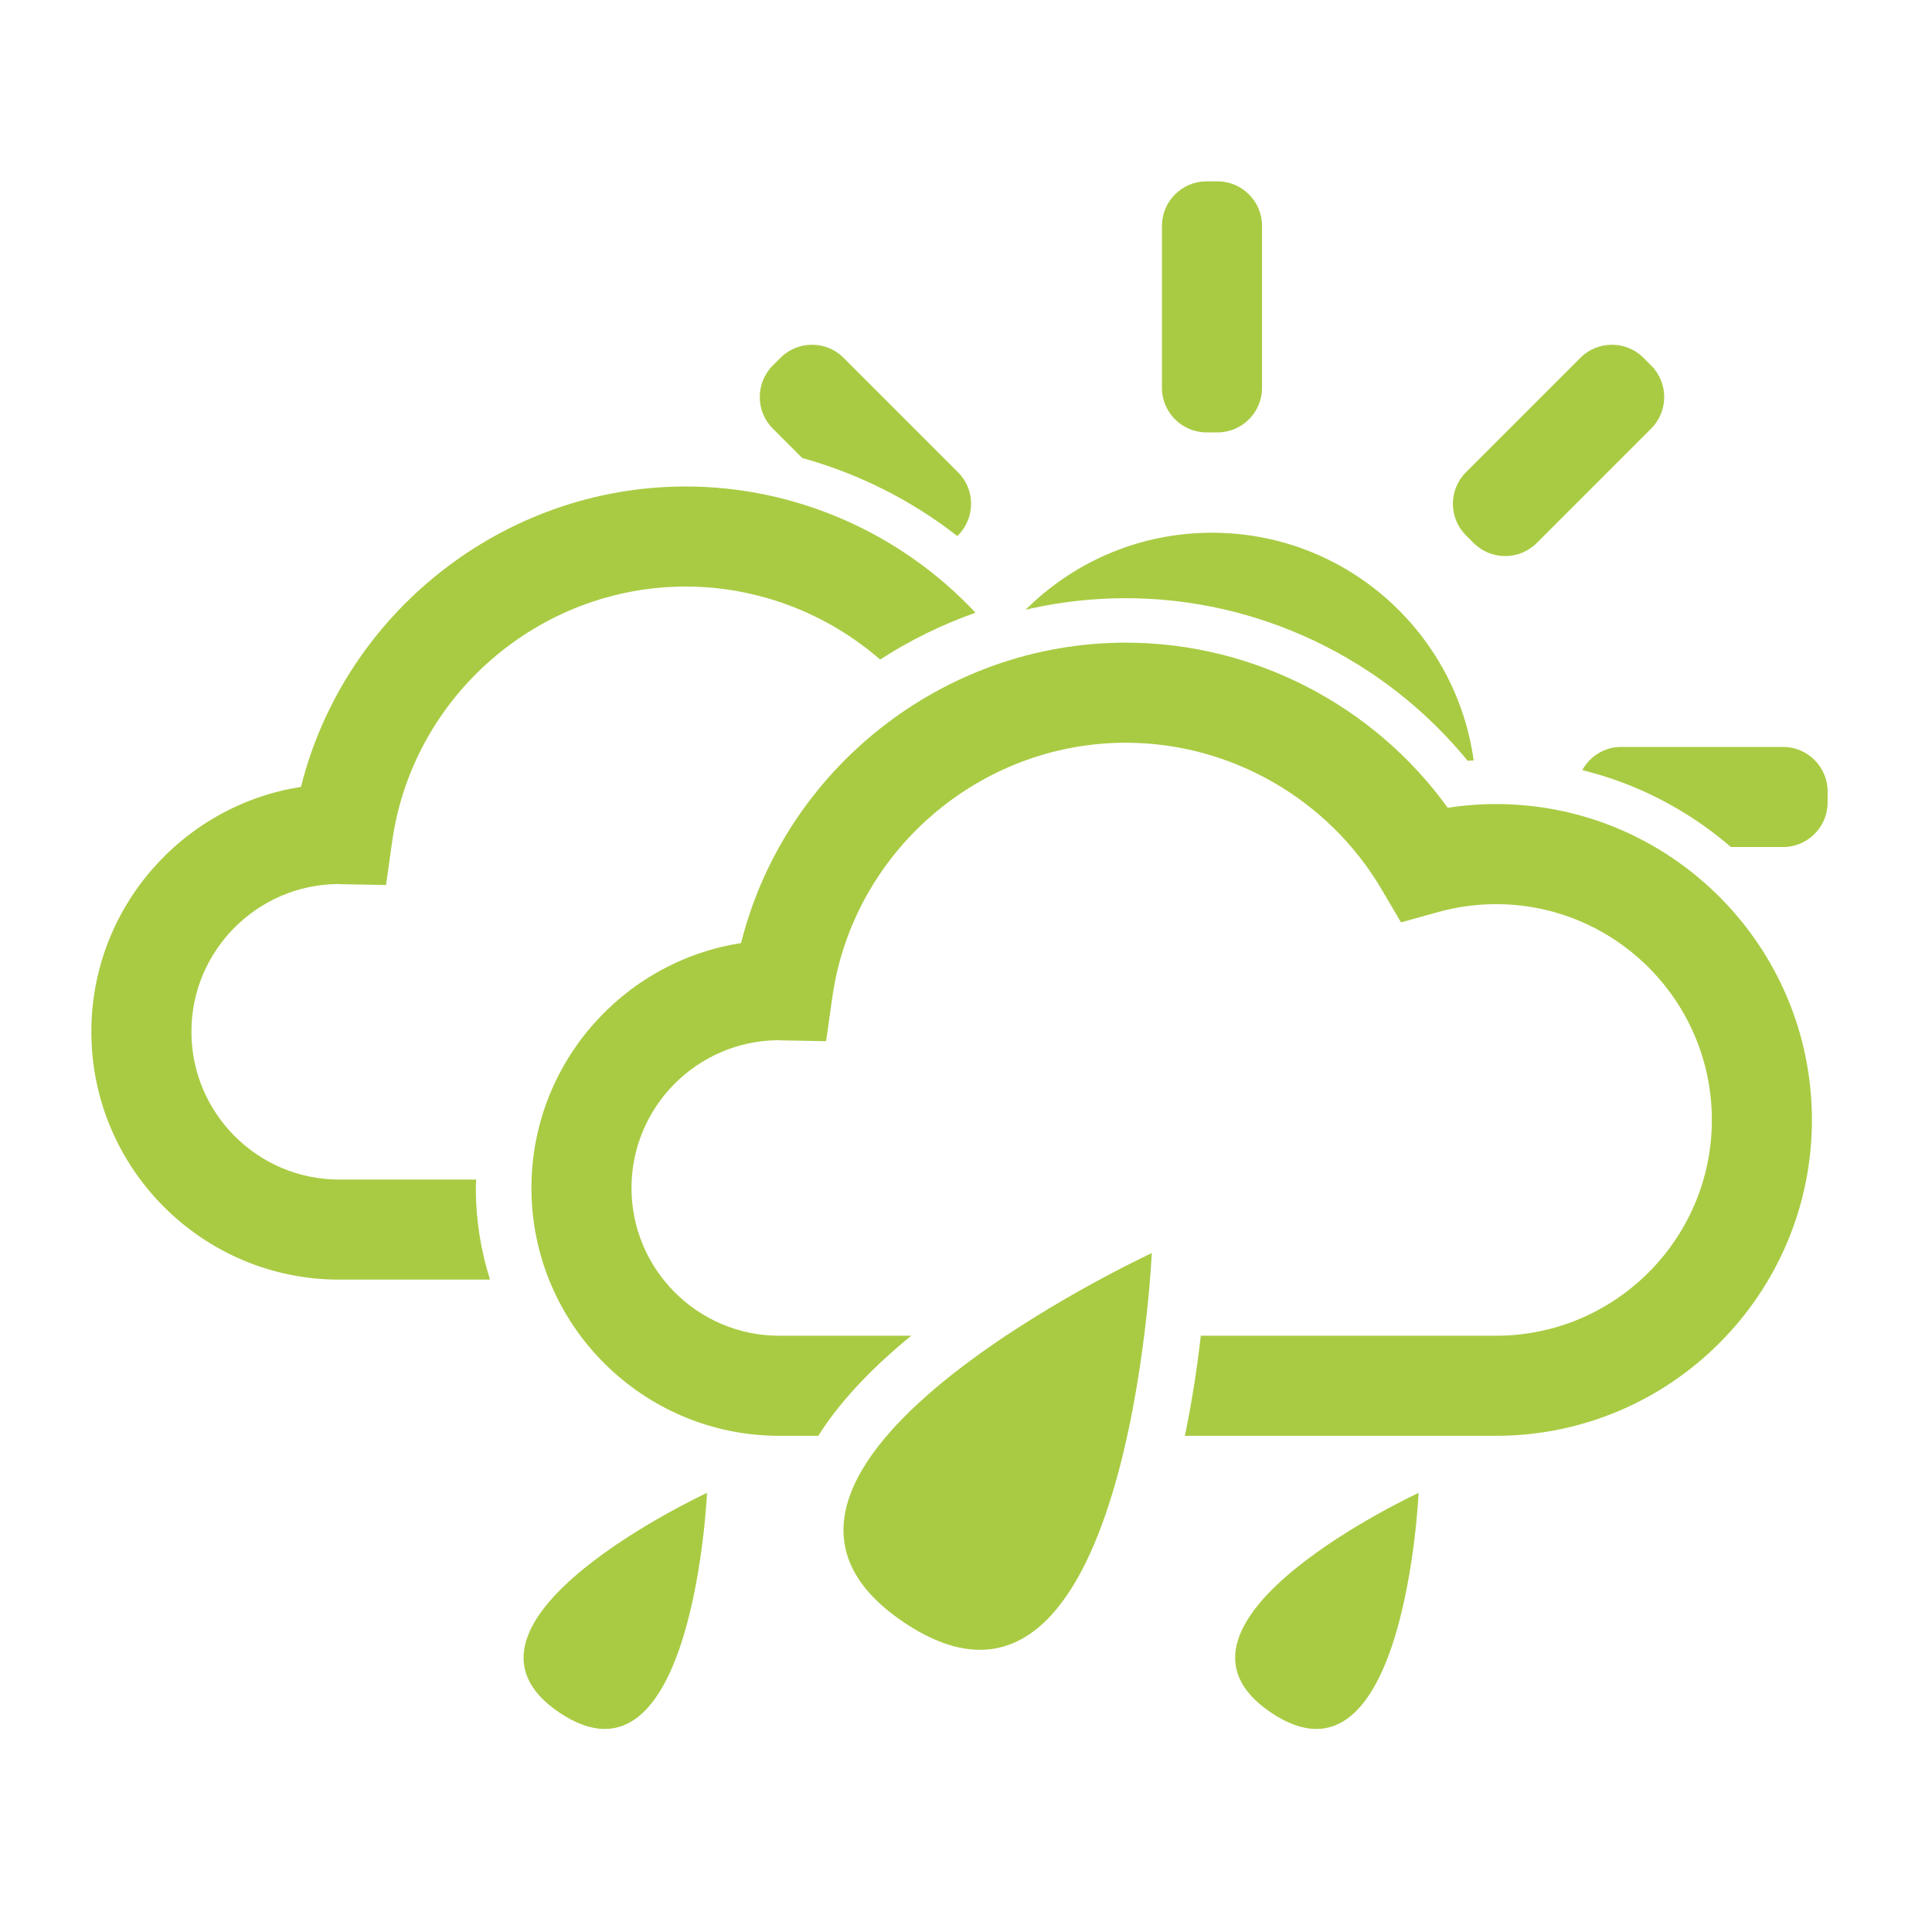 <?xml version="1.0" encoding="UTF-8" standalone="no"?>
<!DOCTYPE svg PUBLIC "-//W3C//DTD SVG 1.1//EN" "http://www.w3.org/Graphics/SVG/1.1/DTD/svg11.dtd">
<svg xmlns="http://www.w3.org/2000/svg" xmlns:xlink="http://www.w3.org/1999/xlink" xmlns:serif="http://www.serif.com/" width="50px" height="50px" version="1.1" xml:space="preserve" style="fill-rule:evenodd;clip-rule:evenodd;stroke-linejoin:round;stroke-miterlimit:2;">
    <g transform="matrix(0.312,0,0,0.312,-91.306,-168.712)">
        <path d="M332.147,638.586L320.781,638.586C314.024,638.586 308.525,633.087 308.525,626.328C308.525,619.6 313.973,614.123 320.69,614.072C320.79,614.079 320.891,614.085 320.994,614.087L324.667,614.155L325.181,610.518C326.881,598.477 337.347,589.397 349.525,589.397C355.509,589.397 361.233,591.614 365.655,595.451C368.115,593.859 370.769,592.552 373.565,591.568C367.404,584.989 358.696,581.097 349.525,581.097C334.383,581.097 321.219,591.597 317.613,606.016C307.777,607.544 300.224,616.07 300.224,626.328C300.224,637.665 309.446,646.886 320.781,646.886L333.294,646.886C332.532,644.486 332.117,641.933 332.117,639.284C332.117,639.051 332.141,638.819 332.147,638.586Z" style="fill:rgb(169,203,67);fill-rule:nonzero;"/>
        <path d="M386.03,590.362C397.012,590.362 407.454,595.364 414.384,603.846C414.551,603.832 414.719,603.835 414.887,603.825C413.411,593.152 404.258,584.932 393.18,584.932C387.319,584.932 382.002,587.235 378.069,590.98L378.267,591.195C380.778,590.652 383.377,590.362 386.03,590.362Z" style="fill:rgb(169,203,67);fill-rule:nonzero;"/>
        <path d="M378.267,591.195L378.069,590.98C377.95,591.095 377.83,591.204 377.715,591.318C377.899,591.276 378.084,591.234 378.267,591.195Z" style="fill:rgb(169,203,67);fill-rule:nonzero;"/>
        <path d="M392.719,576.61L393.641,576.61C395.67,576.61 397.331,574.948 397.331,572.921L397.331,559.476C397.331,557.445 395.67,555.786 393.641,555.786L392.719,555.786C390.69,555.786 389.029,557.445 389.029,559.476L389.029,572.921C389.029,574.948 390.69,576.61 392.719,576.61Z" style="fill:rgb(169,203,67);fill-rule:nonzero;"/>
        <path d="M414.89,585.792C416.326,587.227 418.673,587.227 420.109,585.792L429.614,576.286C431.05,574.852 431.05,572.503 429.614,571.068L428.962,570.416C427.528,568.981 425.18,568.981 423.746,570.416L414.238,579.924C412.805,581.357 412.805,583.706 414.238,585.141L414.89,585.792Z" style="fill:rgb(169,203,67);fill-rule:nonzero;"/>
        <path d="M440.557,611.002C442.586,611.002 444.246,609.341 444.246,607.313L444.246,606.391C444.246,604.361 442.586,602.7 440.557,602.7L427.111,602.7C425.726,602.7 424.526,603.483 423.896,604.623C428.523,605.763 432.726,607.984 436.226,611.002L440.557,611.002Z" style="fill:rgb(169,203,67);fill-rule:nonzero;"/>
        <path d="M372.121,585.141C373.556,583.706 373.556,581.357 372.121,579.924L362.614,570.416C361.179,568.981 358.832,568.981 357.397,570.416L356.745,571.068C355.31,572.503 355.31,574.852 356.745,576.286L359.195,578.736C363.843,580.023 368.226,582.217 372.055,585.208L372.121,585.141Z" style="fill:rgb(169,203,67);fill-rule:nonzero;"/>
        <path d="M416.742,607.44C415.401,607.44 414.061,607.543 412.734,607.749C406.591,599.231 396.616,594.051 386.03,594.051C370.888,594.051 357.724,604.551 354.118,618.971C344.282,620.498 336.729,629.025 336.729,639.284C336.729,650.619 345.951,659.841 357.286,659.841L360.523,659.841C362.409,656.84 365.179,654.039 368.231,651.54L357.286,651.54C350.528,651.54 345.029,646.042 345.029,639.284C345.029,632.557 350.478,627.077 357.194,627.027C357.295,627.036 357.397,627.04 357.499,627.042L361.171,627.109L361.686,623.472C363.385,611.433 373.852,602.352 386.03,602.352C394.705,602.352 402.833,607.008 407.242,614.505L408.859,617.254L411.932,616.399C413.504,615.963 415.123,615.741 416.742,615.741C426.613,615.741 434.643,623.77 434.643,633.641C434.643,643.511 426.613,651.54 416.742,651.54L392.252,651.54C391.97,654.009 391.55,656.868 390.932,659.841L416.742,659.841C431.19,659.841 442.943,648.087 442.943,633.641C442.943,619.192 431.19,607.44 416.742,607.44Z" style="fill:rgb(169,203,67);fill-rule:nonzero;"/>
        <path d="M367.635,675.322C386.26,687.816 388.186,644.685 388.186,644.685C388.186,644.685 349.01,662.829 367.635,675.322Z" style="fill:rgb(169,203,67);fill-rule:nonzero;"/>
        <path d="M339.064,682.808C350.148,690.241 351.293,664.575 351.293,664.575C351.293,664.575 327.981,675.373 339.064,682.808Z" style="fill:rgb(169,203,67);fill-rule:nonzero;"/>
        <path d="M398.09,682.808C409.173,690.241 410.319,664.575 410.319,664.575C410.319,664.575 387.006,675.373 398.09,682.808Z" style="fill:rgb(169,203,67);fill-rule:nonzero;"/>
    </g>
</svg>
